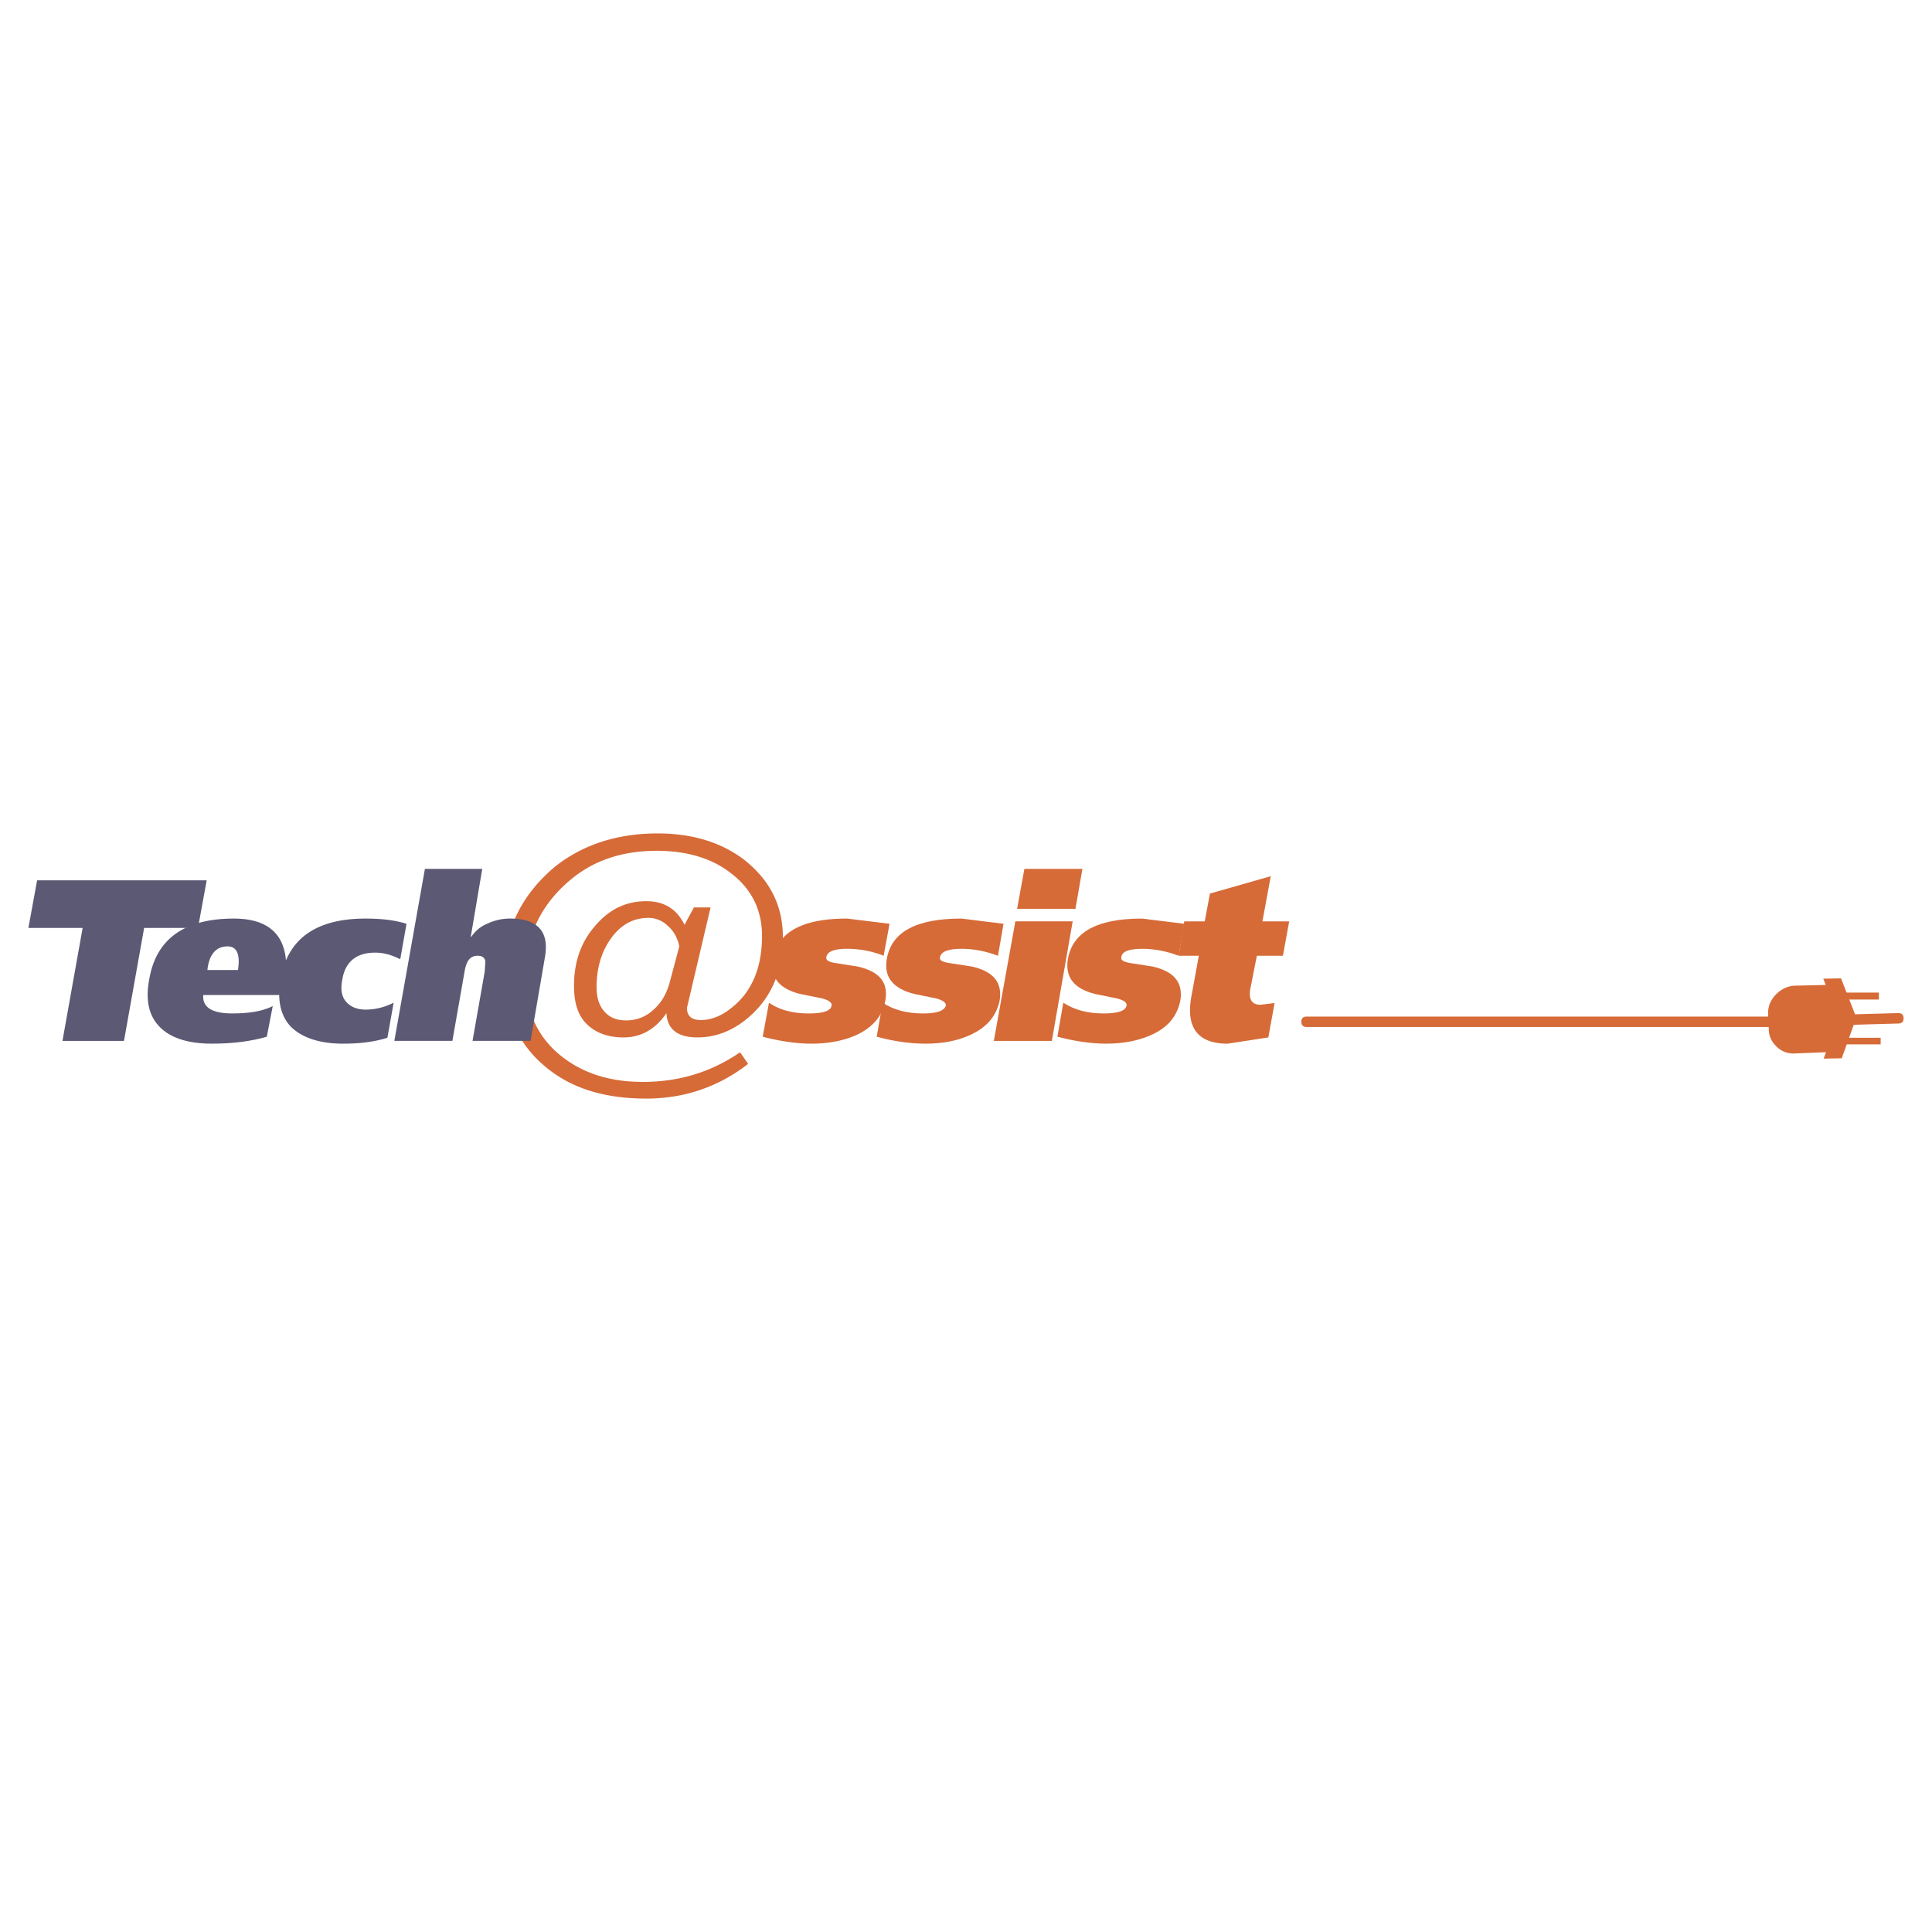 <svg xmlns="http://www.w3.org/2000/svg" width="2500" height="2500" viewBox="0 0 192.756 192.756"><g fill-rule="evenodd" clip-rule="evenodd"><path fill="#fff" d="M0 0h192.756v192.756H0V0z"/><path d="M72.975 100.557c-.971.797-2.011 1.213-3.051 1.213-.936 0-1.387-.416-1.387-1.213l2.357-10.021H69.23l-.936 1.733c-.763-1.56-2.011-2.357-3.814-2.357-2.011 0-3.709.797-5.131 2.497-1.387 1.595-2.081 3.571-2.081 5.929 0 1.699.382 2.947 1.249 3.812.867.867 2.08 1.354 3.71 1.354 1.733 0 3.189-.832 4.264-2.428.069 1.596 1.109 2.428 3.086 2.428 1.733 0 3.329-.59 4.785-1.734 2.496-1.977 3.744-4.75 3.744-8.287 0-3.155-1.317-5.755-3.987-7.801-2.253-1.664-5.062-2.531-8.529-2.531-3.987 0-7.419 1.109-10.193 3.294-3.398 2.843-5.131 6.414-5.131 10.678 0 4.127 1.56 7.352 4.611 9.674 2.496 1.906 5.686 2.809 9.604 2.809 3.641 0 7.004-1.074 9.986-3.328l.173-.139-.797-1.145-.173.104c-2.843 1.908-5.998 2.844-9.535 2.844-3.294 0-5.963-.867-8.079-2.531-2.427-1.906-3.641-4.576-3.641-7.939 0-3.988 1.491-7.143 4.438-9.639 2.323-1.976 5.201-2.947 8.668-2.947 3.121 0 5.652.797 7.558 2.357 1.977 1.56 2.947 3.641 2.947 6.137 0 3.188-1.04 5.616-3.051 7.177zm-11.962-7.005c.971-1.317 2.185-1.976 3.71-1.976.728 0 1.421.312 1.941.833.521.45.936 1.144 1.109 2.011l-.971 3.641c-.312 1.109-.832 2.01-1.63 2.703a3.888 3.888 0 0 1-2.704 1.041c-.936 0-1.629-.277-2.149-.867-.52-.555-.798-1.387-.798-2.428.001-2.01.521-3.64 1.492-4.958z" fill="#d66b38"/><path fill="#5b5974" d="M19.754 92.582H14.38l-2.01 11.268H6.233l2.011-11.268h-5.41l.868-4.75h16.919l-.867 4.75z"/><path d="M28.249 99.273l.104-.693c.832-4.611-.867-6.935-5.027-6.935-4.889 0-7.732 2.011-8.425 5.999-.416 2.08-.069 3.709 1.04 4.818 1.041 1.074 2.774 1.664 5.201 1.664 2.15 0 3.918-.242 5.479-.693l.589-3.051c-1.04.52-2.357.729-4.057.729-2.011 0-2.981-.625-2.877-1.838h7.973zm-4.507-2.496H20.69c.173-1.561.867-2.358 2.011-2.358.937 0 1.283.798 1.041 2.358z" fill="#5b5974"/><path d="M34.143 97.783c-.173.9-.069 1.594.347 2.113.416.521 1.109.834 1.976.834.971 0 1.942-.244 2.809-.693l-.625 3.5c-1.317.416-2.773.59-4.403.59-2.357 0-4.091-.59-5.2-1.664-1.075-1.109-1.422-2.738-1.04-4.818.693-3.988 3.536-5.999 8.459-5.999 1.664 0 2.982.173 4.091.52l-.624 3.537c-.832-.416-1.63-.659-2.497-.659-1.906-.001-3.016.935-3.293 2.739zM46.347 96.951l-1.213 6.898h-5.791l3.052-17.162h5.721l-1.145 6.761h.069a3.4 3.4 0 0 1 1.561-1.283 5.255 5.255 0 0 1 2.288-.52c2.774 0 3.953 1.318 3.467 3.918l-1.421 8.286h-5.79l1.213-6.898.069-1.041c-.069-.381-.347-.555-.763-.555-.762 0-1.143.52-1.317 1.596z" fill="#5b5974"/><path d="M88.161 95.355a9.95 9.95 0 0 0-3.64-.693c-1.318 0-2.011.277-2.081.867-.034.277.243.451.937.555l2.184.346c2.15.486 3.085 1.561 2.774 3.363-.277 1.561-1.249 2.705-2.878 3.467-1.317.59-2.843.867-4.507.867-1.491 0-3.12-.242-4.854-.693l.624-3.396c1.04.727 2.393 1.074 3.987 1.074 1.456 0 2.219-.277 2.254-.797.069-.277-.278-.521-.901-.693l-2.22-.452c-2.115-.521-3.051-1.699-2.705-3.468.451-2.739 2.947-4.057 7.385-4.057l4.23.52-.589 3.19z" fill="#d66b38"/><path d="M88.473 95.702c.451-2.739 2.947-4.057 7.454-4.057l4.196.52-.555 3.19c-1.283-.485-2.496-.693-3.641-.693-1.352 0-2.046.277-2.149.867-.069.277.277.451.936.555l2.253.346c2.115.486 3.052 1.561 2.773 3.363-.311 1.561-1.281 2.705-2.946 3.467-1.283.59-2.774.867-4.473.867-1.56 0-3.155-.242-4.854-.693l.59-3.396c1.109.727 2.427 1.074 4.057 1.074 1.387 0 2.115-.277 2.253-.797.035-.277-.312-.521-.936-.693l-2.185-.451c-2.149-.523-3.085-1.7-2.773-3.469zM107.299 90.675h-5.824l.729-3.987h5.789l-.694 3.987zm-5.998 1.248h5.721l-2.08 11.927h-5.789l2.148-11.927zM114.857 103.26c-1.316.59-2.809.867-4.506.867-1.492 0-3.121-.242-4.855-.693l.59-3.396c1.109.727 2.428 1.074 4.057 1.074 1.422 0 2.184-.277 2.254-.797.035-.277-.242-.521-.936-.693l-2.186-.451c-2.148-.521-3.016-1.699-2.738-3.468.484-2.739 2.947-4.057 7.42-4.057l4.195.52-.555 3.19c-1.283-.485-2.496-.693-3.641-.693-1.354 0-2.047.277-2.08.867-.07.277.277.451.9.555l2.219.346c2.115.486 3.051 1.561 2.773 3.363-.309 1.56-1.211 2.704-2.911 3.466z" fill="#d66b38"/><path d="M128.623 91.923l-.625 3.433h-2.6l-.658 3.328c-.174 1.041.172 1.561 1.039 1.561l1.387-.174-.623 3.434-4.057.623c-2.947 0-4.162-1.561-3.641-4.611l.762-4.16h-2.01l.555-3.433h2.045l.52-2.774 6.068-1.733-.832 4.507h2.67v-.001zM179.174 105.098a2.375 2.375 0 0 1-1.941-.693c-.521-.52-.764-1.074-.764-1.768l-.068-1.561c0-.762.311-1.387.832-1.906.52-.521 1.213-.832 1.941-.832l4.402-.105-.104 6.693-4.298.172z" fill="#d66b38"/><path fill="#d66b38" d="M187.633 103.537v.66h-5.201l.035-.66h5.166zM182.293 99.031h5.166v.694h-5.166v-.694zM189.922 101.596c0 .348-.174.521-.521.521l-12.307.346c-.277 0-.451-.174-.451-.52 0-.348.174-.52.451-.52l12.307-.348c.347.001.521.175.521.521z"/><path fill="#d66b38" d="M185.205 101.527l-1.455 4.057-1.803.035 1.455-3.988-1.49-3.986 1.768-.036 1.525 3.918zM178.826 101.424h-48.471c-.346 0-.52.172-.52.52 0 .346.174.52.52.52h48.471c.416 0 .59-.174.59-.52 0-.348-.174-.52-.59-.52z"/></g></svg>